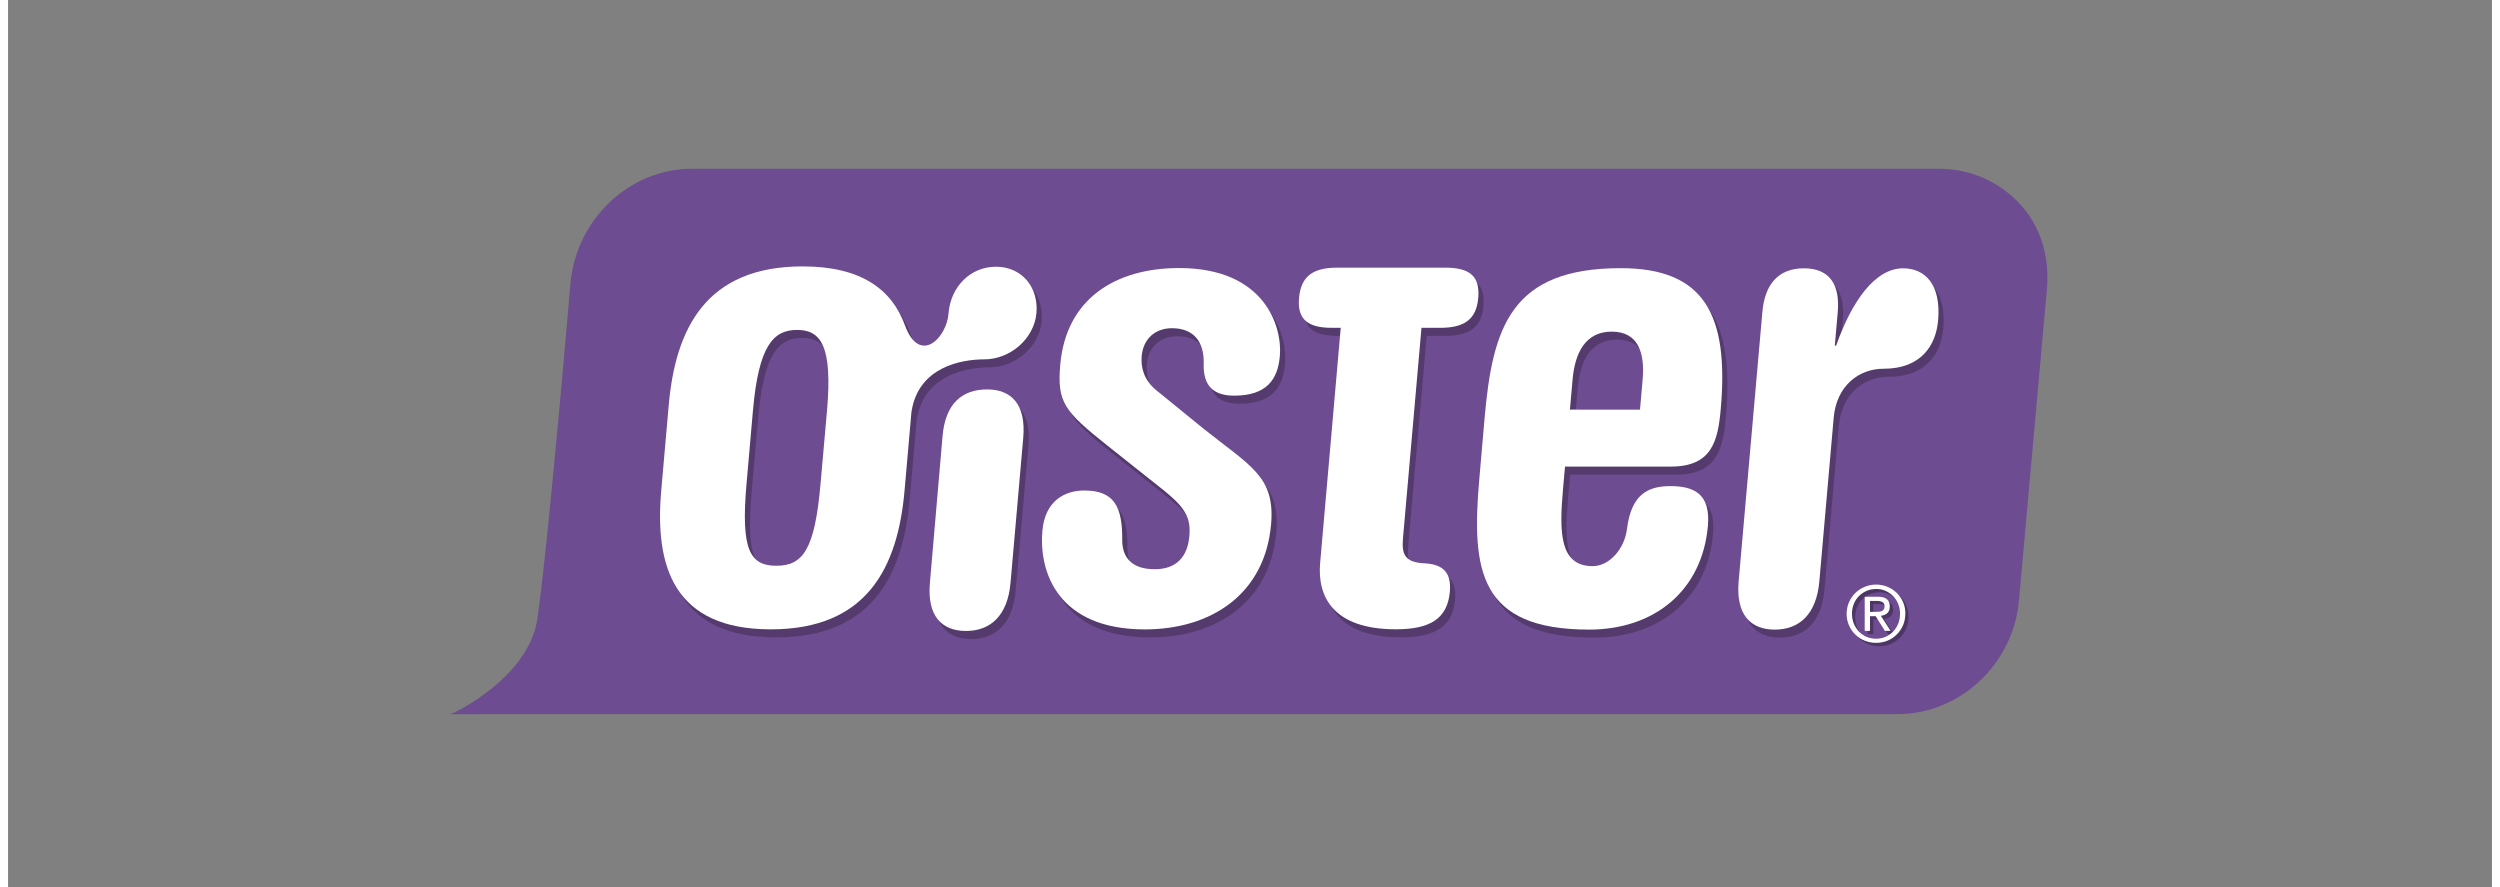 <svg
    width="124"
    height="44"
    viewBox="0 0 280 100"
    fill="none"
    xmlns="http://www.w3.org/2000/svg"
>
    <rect x="0" y="0" width="280" height="100" fill="#808080" stroke="none"/>
    <g clipPath="url(#clip0_7242_26920)">
    <path
        d="M49.876 80.506H49.832C50.187 80.492 58.699 76.361 59.659 69.793C60.923 61.148 63.368 32.286 63.391 31.998C64.026 24.72 70.041 19.023 77.082 19.023H217.656C221.151 19.023 224.372 20.435 226.715 22.91C229.064 25.393 230.055 28.681 229.87 32.183L226.685 67.679C226.05 74.869 220.035 80.499 212.994 80.499L49.876 80.506Z"
        fill="#6D4C91"
    />
    <g opacity="0.3">
        <path
        d="M105.929 50.051C106.254 46.327 108.198 44.805 110.954 44.805C113.71 44.805 115.35 46.519 115.025 50.243L113.584 66.602C113.259 70.326 111.316 72.04 108.56 72.04C105.804 72.04 104.163 70.326 104.496 66.602L105.929 50.051Z"
        fill="#1C1518"
        />
        <path
        d="M124.505 51.13C119.628 47.251 118.823 46.246 119.199 41.998C119.842 34.69 125.295 31.121 132.603 31.121C142.29 31.128 144.24 37.756 143.952 41.037C143.716 43.719 142.438 45.507 138.787 45.507C136.327 45.507 135.322 44.244 135.366 42.005C135.462 39.249 134.088 37.904 131.783 37.904C129.913 37.904 128.546 39.094 128.376 41.037C128.258 42.382 128.657 43.793 130.046 44.916L135.263 49.165C140.561 53.413 143.442 54.573 142.962 60.012C142.268 67.91 136.179 71.856 128.731 71.856C118.963 71.856 116.776 65.442 117.182 60.743C117.485 57.315 119.746 56.199 121.904 56.199C125.258 56.199 126.219 57.995 126.182 61.792C126.182 63.507 127.017 65.073 129.847 65.073C132.233 65.073 133.541 63.728 133.748 61.349C133.926 59.339 133.357 58.216 130.992 56.28L124.505 51.13Z"
        fill="#1C1518"
        />
        <path
        d="M150.816 37.861H149.848C147.166 37.861 145.903 36.967 146.117 34.507C146.339 31.972 147.765 31.078 150.447 31.078H162.594C165.276 31.078 166.54 31.972 166.318 34.507C166.104 36.967 164.685 37.861 162.003 37.861H159.92L157.836 61.565C157.688 63.279 157.976 64.247 160.045 64.395C162.121 64.469 163.326 65.215 163.119 67.601C162.846 70.66 160.88 71.85 157.008 71.843C150.004 71.843 148.164 68.192 148.496 64.387L150.816 37.861Z"
        fill="#1C1518"
        />
        <path
        d="M167.026 48.05C167.927 37.765 170.003 31.137 182.372 31.137C191.838 31.137 194.579 36.427 193.648 47.016C193.323 50.673 192.628 53.503 188.01 53.503H176.092L175.863 56.082C175.434 60.921 175.479 64.719 179.203 64.727C181.139 64.727 182.808 62.717 183.074 60.552C183.57 56.606 185.439 55.712 187.973 55.705C190.655 55.705 192.517 56.606 192.2 60.182C191.557 67.483 186.178 71.879 178.804 71.879C166.435 71.872 165.526 65.244 166.427 54.959L167.026 48.05ZM184.552 47.089L184.848 43.735C185.121 40.683 184.36 38.297 181.375 38.289C178.39 38.289 177.215 40.676 176.949 43.727L176.653 47.082L184.552 47.089Z"
        fill="#1C1518"
        />
        <path
        d="M198.341 36.066C198.599 33.088 200.04 31.145 203.025 31.152C206.003 31.152 207.096 33.088 206.838 36.073L206.505 39.871H206.653C208.441 34.803 211.072 31.152 214.197 31.152C216.658 31.152 218.512 32.941 218.15 37.041C217.906 39.797 216.259 42.48 212.01 42.472C209.18 42.472 206.697 44.415 206.38 47.992L204.762 66.442C204.436 70.166 202.493 71.88 199.737 71.88C196.981 71.88 195.341 70.166 195.666 66.442L198.341 36.066Z"
        fill="#1C1518"
        />
        <path
        d="M111.957 30.974C109.046 30.974 106.873 33.243 106.615 36.147C106.445 39.014 103.341 42.087 101.701 37.595C100.231 33.568 96.817 30.938 90.152 30.938C79.268 30.938 75.825 37.942 75.064 46.587L74.222 56.193C73.461 64.838 75.677 71.842 86.561 71.85C97.438 71.857 100.888 64.853 101.649 56.2L102.425 47.356C103.186 42.22 108.122 41.415 110.642 41.415C113.545 41.415 116.257 39.102 116.516 36.198C116.767 33.287 114.853 30.974 111.957 30.974ZM87.189 64.683C84.212 64.683 83.17 62.895 83.827 55.447L84.551 47.186C85.194 39.878 86.842 38.097 89.524 38.097C92.206 38.097 93.536 39.885 92.901 47.193L92.177 55.447C91.519 62.902 90.167 64.683 87.189 64.683Z"
        fill="#1C1518"
        />
    </g>
    <path
        d="M105.344 49.145C105.669 45.42 107.612 43.898 110.368 43.898C113.124 43.898 114.764 45.613 114.439 49.337L113.006 65.688C112.681 69.412 110.738 71.126 107.981 71.126C105.225 71.126 103.585 69.412 103.918 65.688L105.344 49.145Z"
        fill="white"
    />
    <path
        d="M123.919 50.224C119.042 46.345 118.237 45.34 118.614 41.091C119.256 33.784 124.709 30.215 132.017 30.215C141.704 30.222 143.655 36.85 143.366 40.131C143.13 42.813 141.852 44.601 138.201 44.601C135.741 44.601 134.736 43.337 134.78 41.099C134.877 38.343 133.502 36.998 131.197 36.998C129.327 36.998 127.961 38.188 127.791 40.131C127.672 41.475 128.071 42.887 129.46 44.01L134.677 48.258C139.975 52.507 142.857 53.667 142.376 59.105C141.682 67.004 135.593 70.95 128.145 70.95C118.377 70.95 116.19 64.536 116.596 59.837C116.899 56.408 119.16 55.293 121.318 55.293C124.672 55.293 125.633 57.088 125.596 60.886C125.596 62.6 126.431 64.167 129.261 64.167C131.648 64.167 132.955 62.822 133.162 60.443C133.34 58.433 132.771 57.31 130.406 55.374L123.919 50.224Z"
        fill="white"
    />
    <path
        d="M150.227 36.955H149.259C146.576 36.955 145.313 36.061 145.527 33.6C145.749 31.066 147.175 30.172 149.857 30.172H162.004C164.687 30.172 165.95 31.066 165.728 33.6C165.514 36.061 164.096 36.955 161.413 36.955H159.33L157.246 60.658C157.098 62.373 157.386 63.341 159.455 63.488C161.532 63.562 162.736 64.309 162.529 66.695C162.256 69.754 160.29 70.944 156.418 70.936C149.414 70.936 147.574 67.286 147.906 63.481L150.227 36.955Z"
        fill="white"
    />
    <path
        d="M166.444 47.144C167.345 36.858 169.421 30.23 181.79 30.23C191.256 30.23 193.997 35.521 193.066 46.109C192.741 49.767 192.046 52.597 187.428 52.597H175.51L175.281 55.175C174.852 60.015 174.897 63.813 178.621 63.82C180.557 63.82 182.226 61.811 182.492 59.646C182.987 55.7 184.857 54.806 187.391 54.798C190.073 54.798 191.935 55.7 191.618 59.276C190.975 66.576 185.596 70.973 178.222 70.973C165.853 70.965 164.944 64.338 165.845 54.052L166.444 47.144ZM183.963 46.183L184.258 42.828C184.532 39.777 183.771 37.39 180.786 37.383C177.8 37.383 176.626 39.77 176.36 42.821L176.064 46.176L183.963 46.183Z"
        fill="white"
    />
    <path
        d="M197.759 35.16C198.017 32.182 199.458 30.239 202.443 30.246C205.421 30.246 206.514 32.182 206.256 35.167L205.923 38.965H206.071C207.859 33.896 210.49 30.246 213.615 30.246C216.076 30.246 217.93 32.034 217.568 36.135C217.324 38.891 215.677 41.573 211.428 41.566C208.598 41.566 206.115 43.509 205.798 47.085L204.18 65.535C203.854 69.26 201.911 70.974 199.155 70.974C196.399 70.974 194.759 69.26 195.084 65.535L197.759 35.16Z"
        fill="white"
    />
    <path
        d="M111.367 30.068C108.456 30.068 106.283 32.337 106.025 35.24C105.855 38.107 102.752 41.181 101.111 36.689C99.641 32.662 96.227 30.031 89.562 30.031C78.678 30.031 75.235 37.036 74.474 45.681L73.632 55.286C72.871 63.931 75.088 70.936 85.971 70.944C96.848 70.951 100.298 63.946 101.059 55.294L101.835 46.449C102.596 41.314 107.532 40.509 110.052 40.509C112.956 40.509 115.667 38.196 115.926 35.292C116.185 32.381 114.271 30.068 111.367 30.068ZM86.607 63.776C83.629 63.776 82.587 61.988 83.245 54.54L83.969 46.279C84.612 38.972 86.26 37.191 88.942 37.191C91.624 37.191 92.954 38.979 92.318 46.287L91.587 54.548C90.937 61.996 89.585 63.776 86.607 63.776Z"
        fill="white"
    />
    <path
        opacity="0.3"
        d="M207.887 68.254C208.064 67.855 208.3 67.507 208.603 67.212C208.906 66.916 209.261 66.687 209.66 66.525C210.059 66.355 210.488 66.273 210.938 66.273C211.389 66.273 211.818 66.355 212.217 66.525C212.616 66.695 212.963 66.916 213.266 67.212C213.561 67.507 213.805 67.855 213.975 68.246C214.152 68.645 214.241 69.081 214.234 69.539C214.234 70.012 214.145 70.456 213.975 70.855C213.798 71.261 213.561 71.608 213.258 71.904C212.955 72.207 212.608 72.428 212.209 72.598C211.81 72.761 211.382 72.842 210.931 72.842C210.48 72.842 210.052 72.761 209.653 72.598C209.254 72.436 208.899 72.207 208.596 71.911C208.293 71.616 208.057 71.268 207.879 70.862C207.702 70.463 207.613 70.027 207.613 69.547C207.621 69.089 207.709 68.653 207.887 68.254ZM208.426 70.67C208.566 71.01 208.751 71.305 208.995 71.564C209.239 71.815 209.527 72.015 209.859 72.162C210.192 72.303 210.547 72.377 210.938 72.377C211.323 72.377 211.677 72.303 212.002 72.162C212.327 72.015 212.616 71.823 212.859 71.571C213.096 71.32 213.288 71.025 213.428 70.677C213.569 70.33 213.635 69.96 213.635 69.554C213.635 69.162 213.569 68.793 213.428 68.453C213.288 68.113 213.096 67.818 212.859 67.574C212.616 67.323 212.327 67.13 212.002 66.983C211.677 66.835 211.323 66.761 210.938 66.769C210.554 66.769 210.192 66.842 209.859 66.983C209.527 67.13 209.239 67.323 208.995 67.574C208.751 67.825 208.559 68.121 208.426 68.46C208.286 68.8 208.219 69.162 208.219 69.561C208.219 69.953 208.286 70.33 208.426 70.67ZM211.145 67.64C211.603 67.64 211.943 67.729 212.157 67.914C212.379 68.099 212.49 68.372 212.483 68.741C212.483 69.089 212.387 69.34 212.194 69.502C212.002 69.665 211.766 69.761 211.478 69.79L212.579 71.49H211.936L210.894 69.835H210.258V71.483H209.66V67.64H211.145ZM210.879 69.347C211.012 69.347 211.138 69.34 211.263 69.332C211.382 69.325 211.492 69.296 211.581 69.259C211.677 69.214 211.751 69.155 211.803 69.066C211.862 68.985 211.891 68.867 211.891 68.712C211.891 68.586 211.869 68.483 211.81 68.401C211.758 68.328 211.699 68.268 211.618 68.224C211.537 68.187 211.448 68.158 211.345 68.135C211.241 68.121 211.138 68.113 211.042 68.113H210.251V69.332L210.879 69.347Z"
        fill="black"
    />
    <path
        d="M207.527 67.879C207.705 67.48 207.941 67.132 208.244 66.837C208.547 66.541 208.902 66.312 209.301 66.15C209.7 65.98 210.128 65.898 210.579 65.898C211.03 65.898 211.458 65.98 211.857 66.15C212.256 66.32 212.603 66.541 212.906 66.837C213.202 67.132 213.446 67.48 213.616 67.871C213.793 68.27 213.882 68.706 213.874 69.164C213.874 69.637 213.786 70.081 213.616 70.48C213.438 70.886 213.202 71.233 212.899 71.529C212.596 71.832 212.249 72.053 211.85 72.223C211.451 72.386 211.022 72.467 210.572 72.467C210.121 72.467 209.692 72.386 209.293 72.223C208.894 72.061 208.54 71.832 208.237 71.536C207.934 71.241 207.697 70.893 207.52 70.487C207.343 70.088 207.254 69.652 207.254 69.172C207.261 68.714 207.35 68.278 207.527 67.879ZM208.067 70.295C208.207 70.635 208.392 70.93 208.636 71.189C208.879 71.44 209.168 71.64 209.5 71.787C209.833 71.928 210.187 72.002 210.579 72.002C210.963 72.002 211.318 71.928 211.643 71.787C211.968 71.64 212.256 71.448 212.5 71.196C212.736 70.945 212.929 70.65 213.069 70.302C213.209 69.955 213.276 69.585 213.276 69.179C213.276 68.787 213.209 68.418 213.069 68.078C212.929 67.738 212.736 67.443 212.5 67.199C212.256 66.948 211.968 66.755 211.643 66.608C211.318 66.46 210.963 66.386 210.579 66.394C210.195 66.394 209.833 66.467 209.5 66.608C209.168 66.755 208.879 66.948 208.636 67.199C208.392 67.45 208.2 67.746 208.067 68.085C207.926 68.425 207.86 68.787 207.86 69.186C207.86 69.578 207.926 69.955 208.067 70.295ZM210.778 67.265C211.237 67.265 211.576 67.354 211.791 67.539C212.012 67.724 212.123 67.997 212.116 68.366C212.116 68.714 212.02 68.965 211.828 69.127C211.636 69.29 211.399 69.386 211.111 69.415L212.212 71.115H211.569L210.527 69.46H209.892V71.115H209.293V67.273L210.778 67.265ZM210.52 68.972C210.653 68.972 210.778 68.965 210.904 68.957C211.022 68.95 211.133 68.921 211.222 68.883C211.318 68.839 211.392 68.78 211.443 68.691C211.503 68.61 211.532 68.492 211.532 68.337C211.532 68.211 211.51 68.108 211.451 68.026C211.399 67.953 211.34 67.893 211.259 67.849C211.177 67.812 211.089 67.783 210.985 67.76C210.882 67.746 210.778 67.738 210.682 67.738H209.892V68.972H210.52Z"
        fill="white"
    />
    </g>
    <defs>
    <clipPath id="clip0_7242_26920">
        <rect
        width="180.067"
        height="61.771"
        fill="white"
        transform="translate(49.855 18.727)"
        />
    </clipPath>
    </defs>
</svg>
